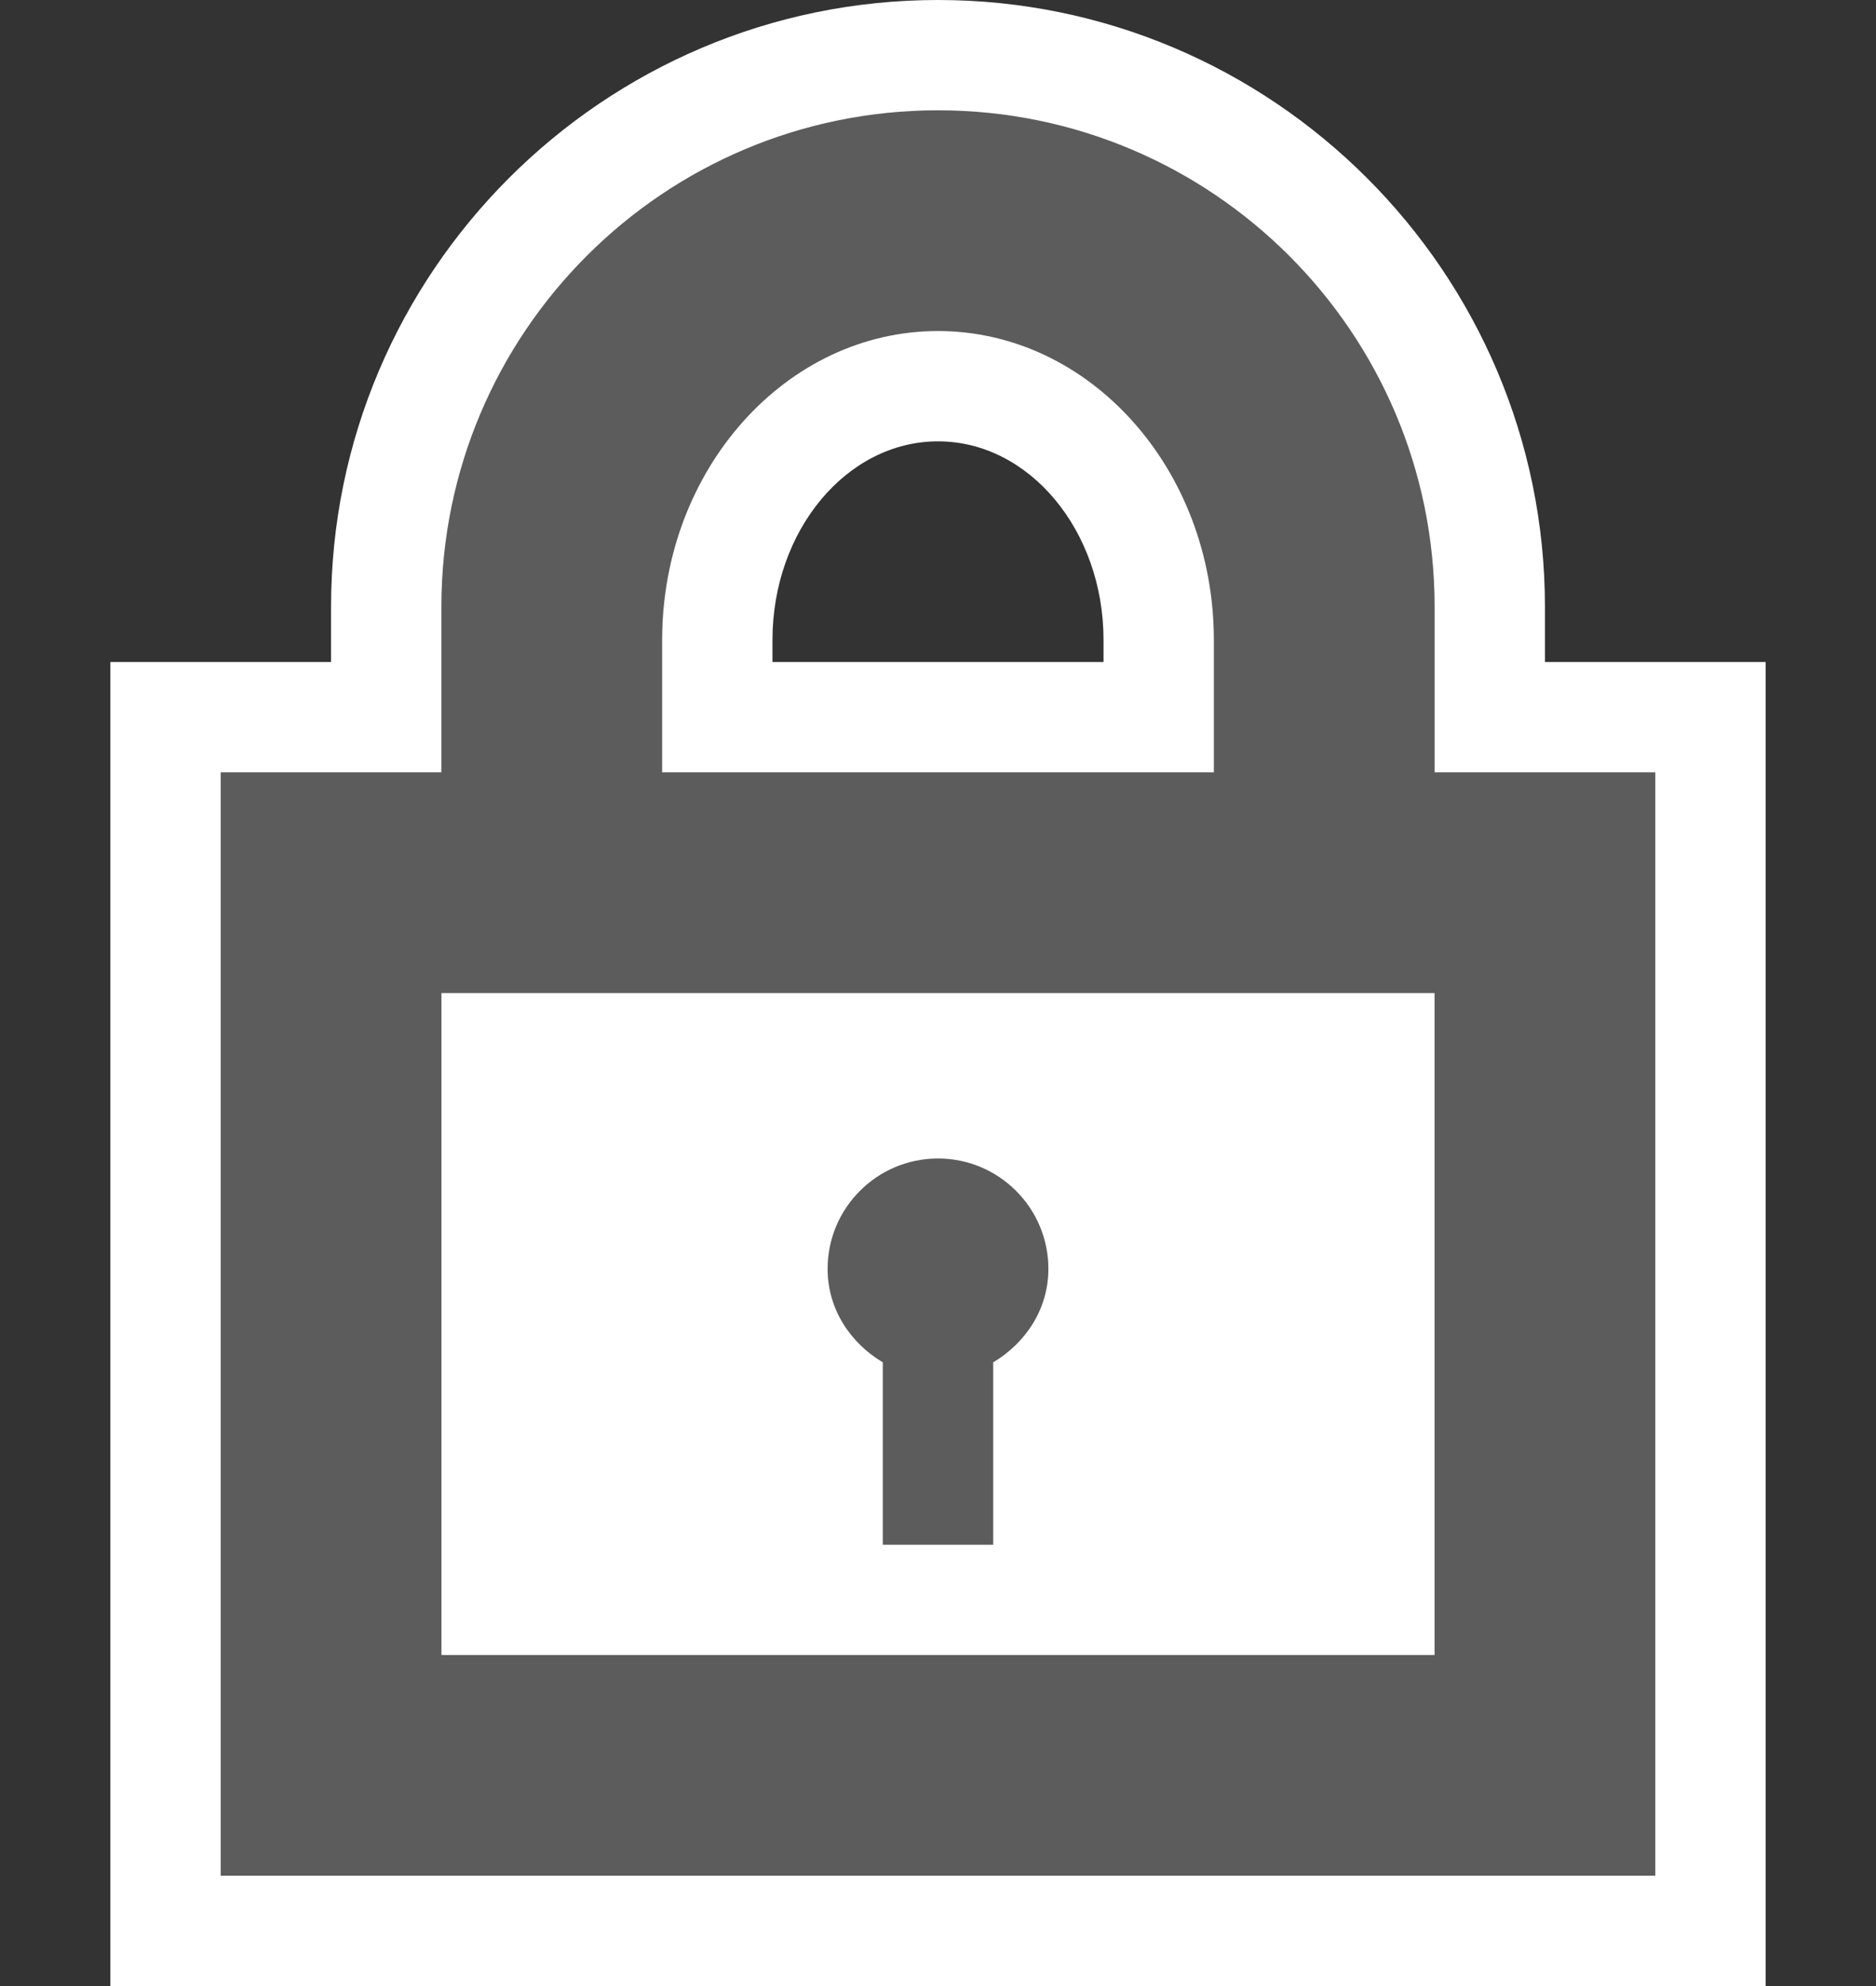 <?xml version="1.0" encoding="utf-8"?>
<svg version="1.1" id="Layer_1" xmlns="http://www.w3.org/2000/svg" xmlns:xlink="http://www.w3.org/1999/xlink" x="0px" y="0px"
	 width="17px" height="18px" viewBox="0 0 17 18" enable-background="new 0 0 17 18" xml:space="preserve">
<rect x="0" y="0" width="17" height="18" fill="#333333" stroke="none"/>
<path fill="#5C5C5C" d="M9,12.347V14H8v-1.653c-0.293-0.174-0.5-0.481-0.5-0.847c0-0.552,0.448-1,1-1s1,0.448,1,1
		C9.5,11.866,9.293,12.172,9,12.347z M15,7v10H2V7h2V5.5C4,3.015,6.015,1,8.5,1S13,3.015,13,5.5V7H15z M6,7h0.503h3.995H11V5.8
		C11,4.256,9.878,3,8.5,3S6,4.256,6,5.8V7z M13,9h-0.818h-1.394H6.212H4.818H4v6h9V9z"/>
<path fill="#FFFFFF" d="M14,6V5.5C14,2.468,11.532,0,8.5,0S3,2.468,3,5.5V6H1v12h15V6H14z M15,17H2V7h2V5.5C4,3.015,6.015,1,8.5,1
		S13,3.015,13,5.5V7h2V17z M10.498,7H11V5.8C11,4.256,9.878,3,8.5,3S6,4.256,6,5.8V7h0.502H10.498z M7,5.8C7,4.808,7.673,4,8.5,4
		S10,4.808,10,5.8V6H7V5.8z M10.788,9H6.212H4.818H4v6h9V9h-0.818H10.788z M9,12.347V14H8v-1.653c-0.293-0.174-0.5-0.481-0.5-0.847
		c0-0.552,0.448-1,1-1s1,0.448,1,1C9.5,11.866,9.293,12.172,9,12.347z"/>
</svg>

